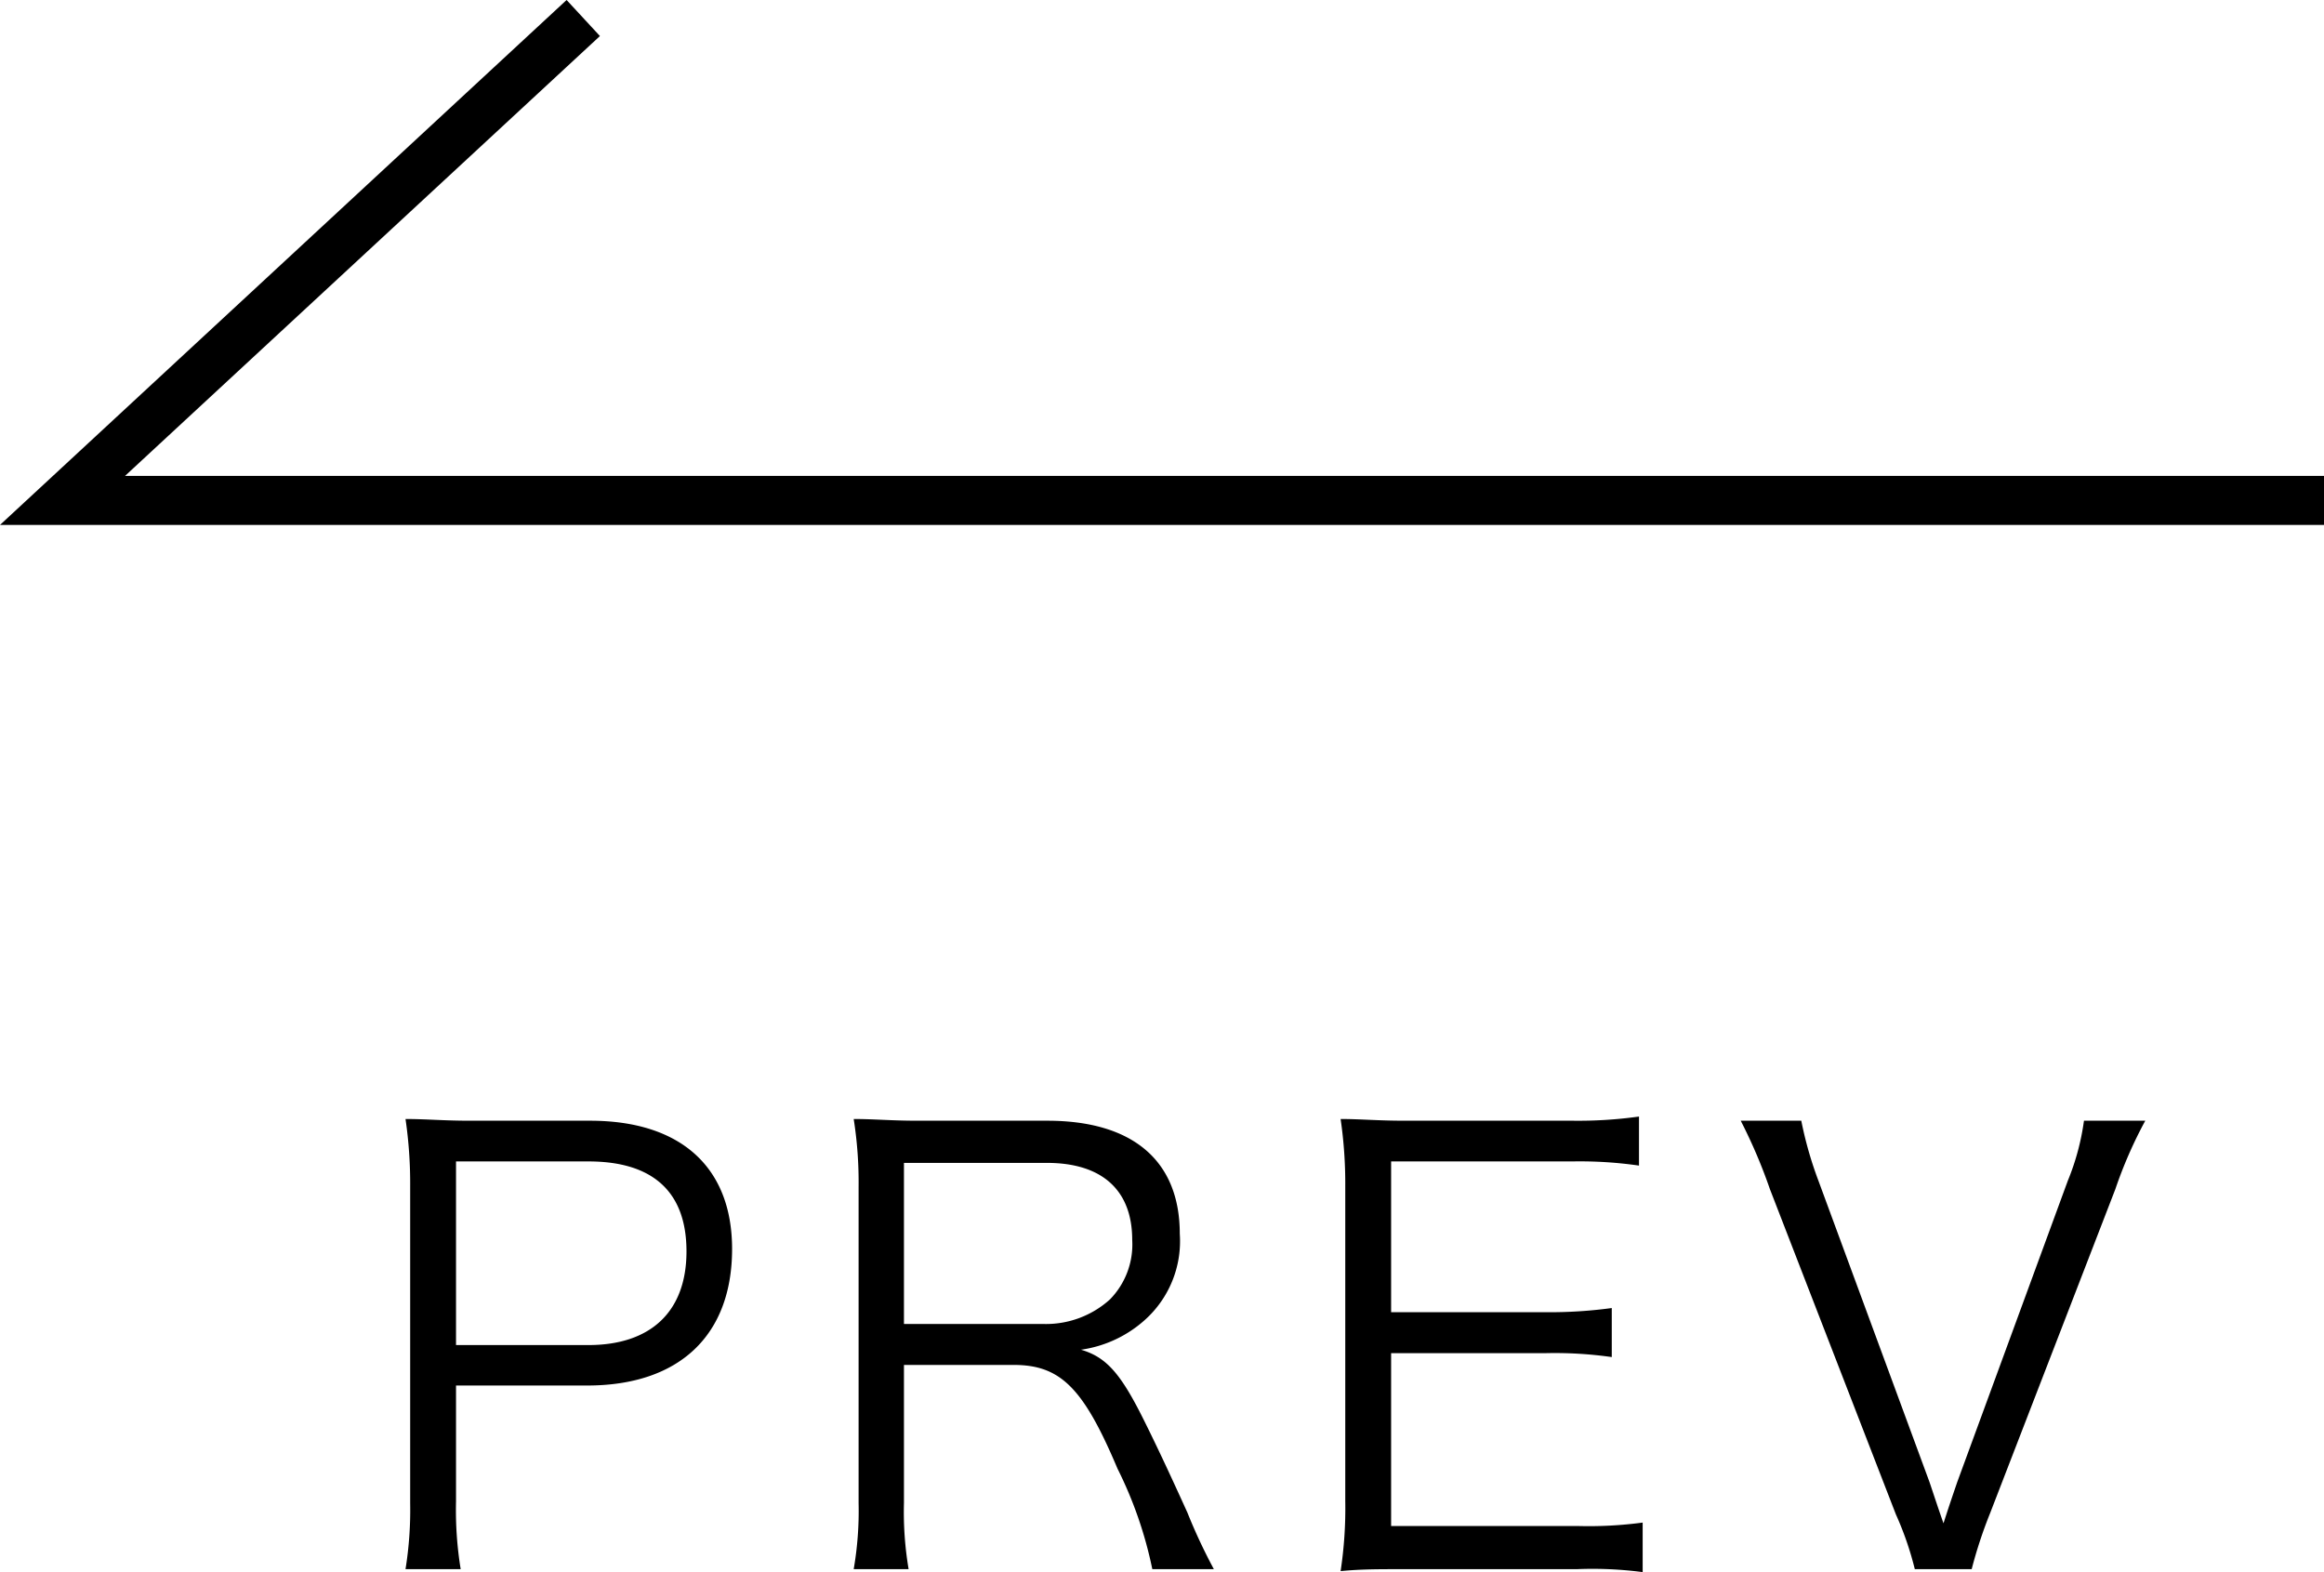 <svg xmlns="http://www.w3.org/2000/svg" viewBox="0 0 94.79 64.12"><title>btn_prev</title><g id="レイヤー_2" data-name="レイヤー 2"><g id="design"><polygon points="94.79 21.41 0 21.41 23.11 0 24.47 1.47 5.1 19.41 94.79 19.41 94.79 21.41"/><path d="M16.54,64a15.23,15.23,0,0,0,.19-2.69V48.38a18.21,18.21,0,0,0-.19-2.74c.86,0,1.53.07,2.64.07h4.89c3.7,0,5.79,1.9,5.79,5.23,0,3.53-2.16,5.57-5.91,5.57H18.6v4.73A15,15,0,0,0,18.79,64ZM24,54.86c2.55,0,4-1.37,4-3.82s-1.39-3.67-4-3.67H18.6v7.49Z"/><path d="M47,64a16.63,16.63,0,0,0-1.42-4.1c-1.39-3.29-2.32-4.23-4.24-4.23H36.87v5.62A14,14,0,0,0,37.06,64H34.82a13.92,13.92,0,0,0,.2-2.69V48.4a16.53,16.53,0,0,0-.2-2.76c.85,0,1.52.07,2.62.07h5.28c3.48,0,5.4,1.63,5.4,4.61a4.31,4.31,0,0,1-1.44,3.53,4.93,4.93,0,0,1-2.59,1.2c1,.29,1.58.93,2.45,2.64.57,1.13,1.15,2.37,1.89,4A22.66,22.66,0,0,0,49.51,64ZM42.55,54a3.89,3.89,0,0,0,2.72-1,3.2,3.2,0,0,0,.91-2.43c0-2-1.2-3.14-3.48-3.14H36.87V54Z"/><path d="M67,64.12A15.74,15.74,0,0,0,64.32,64h-7c-1.15,0-1.83,0-2.64.08a17.09,17.09,0,0,0,.19-2.86V48.38a18.21,18.21,0,0,0-.19-2.74c.84,0,1.49.07,2.64.07h6.84a17.9,17.9,0,0,0,2.69-.17v2a16.86,16.86,0,0,0-2.69-.17H56.74v6.15h6.31a18.74,18.74,0,0,0,2.69-.17v2a16.45,16.45,0,0,0-2.69-.16H56.74v7.05h7.61A16.52,16.52,0,0,0,67,62.1Z"/><path d="M78.7,60.45c.09.26.33,1,.57,1.68.24-.75.39-1.18.56-1.68l4.51-12.29A10,10,0,0,0,85,45.71h2.5a18,18,0,0,0-1.22,2.79L81.17,61.72A18.41,18.41,0,0,0,80.42,64H78.1a13,13,0,0,0-.77-2.23L72.19,48.5A21.5,21.5,0,0,0,71,45.71h2.47a15.44,15.44,0,0,0,.7,2.45Z"/></g></g></svg>